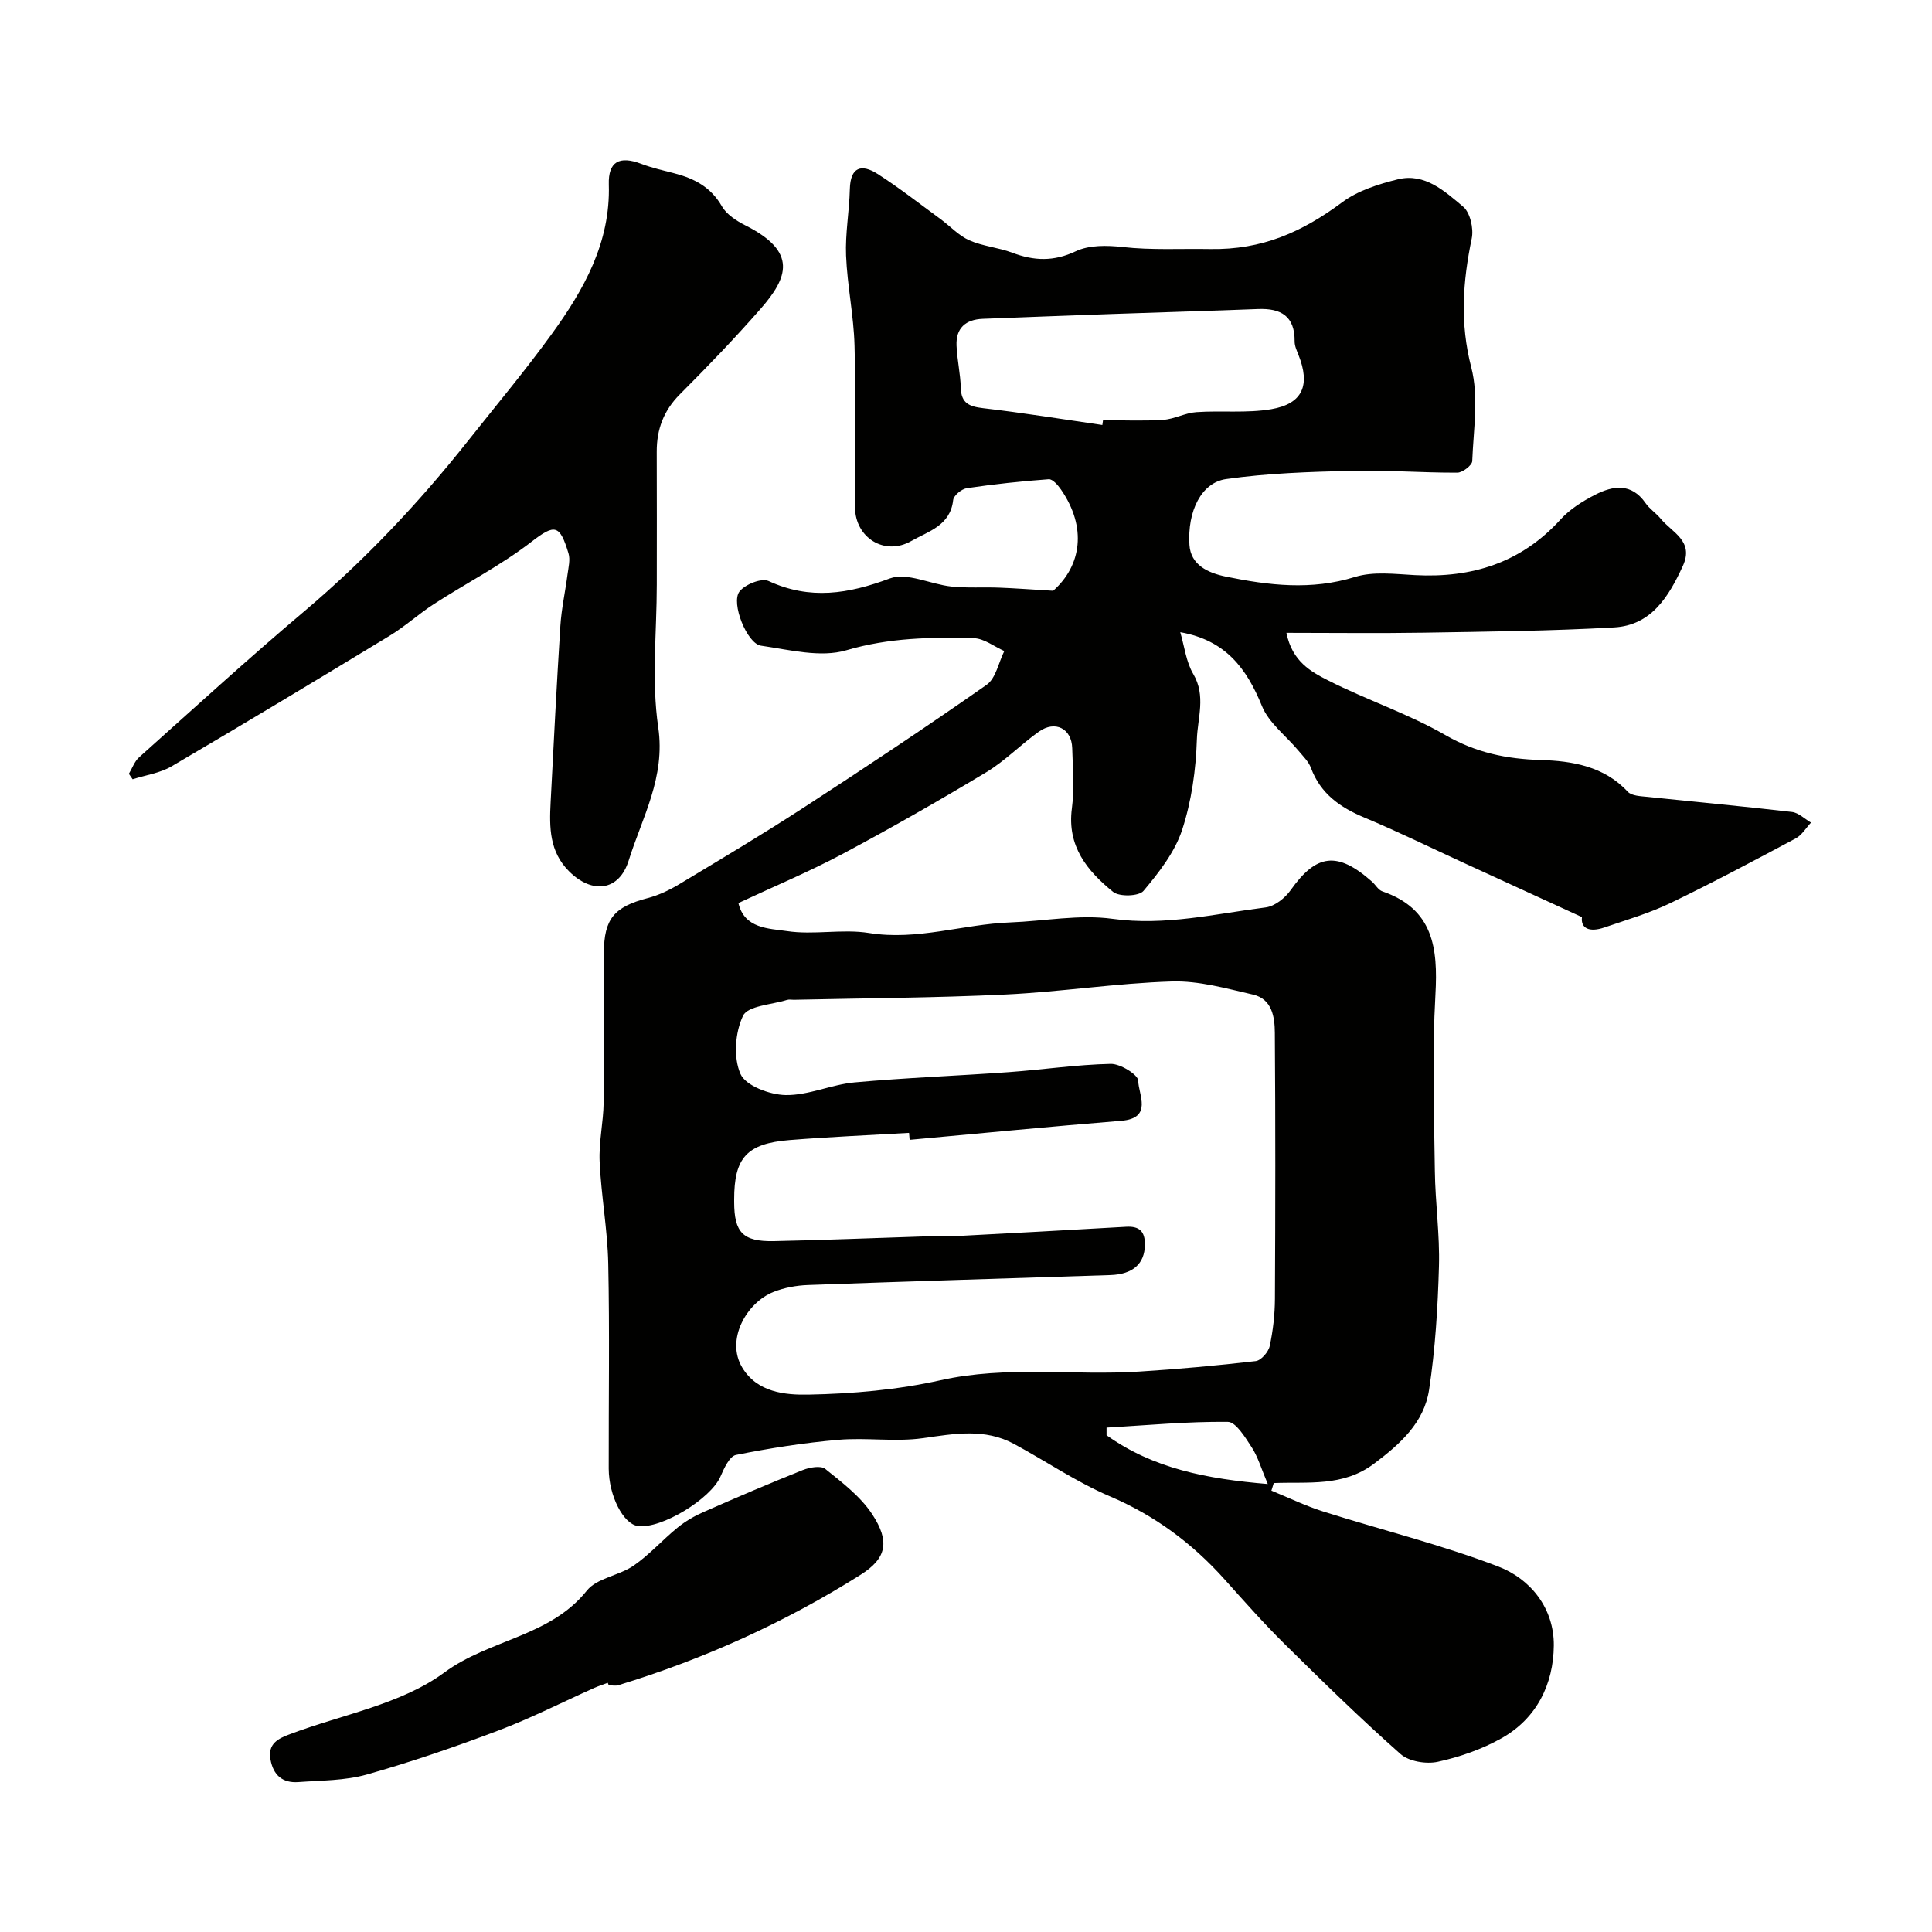 <svg enable-background="new 0 0 400 400" viewBox="0 0 400 400" xmlns="http://www.w3.org/2000/svg"><g fill="#010100"><path d="m218.05 122.31c5.88-5.22 7.01-13.14 1.62-20.95-.63-.91-1.74-2.2-2.54-2.14-5.67.41-11.33 1.02-16.95 1.85-1.09.16-2.74 1.52-2.84 2.47-.59 5.31-5.17 6.47-8.67 8.47-5.51 3.15-11.63-.68-11.65-7-.04-11.17.21-22.34-.1-33.49-.17-6.21-1.5-12.38-1.75-18.59-.19-4.57.67-9.18.78-13.77.11-4.62 2.42-5.27 5.73-3.16 4.49 2.87 8.7 6.18 13.01 9.33 2.01 1.47 3.77 3.43 5.99 4.42 2.79 1.24 6.02 1.48 8.89 2.57 4.5 1.7 8.57 1.87 13.16-.3 2.77-1.31 6.48-1.24 9.67-.88 6.07.68 12.11.31 18.08.42 10.91.2 19.19-3.58 27.43-9.7 3.23-2.4 7.49-3.74 11.49-4.73 5.6-1.38 9.71 2.47 13.52 5.65 1.46 1.22 2.21 4.52 1.79 6.57-1.86 8.94-2.48 17.55-.1 26.71 1.58 6.09.45 12.92.2 19.41-.03.87-2 2.38-3.08 2.39-7.32.03-14.64-.56-21.95-.38-8.67.21-17.39.49-25.95 1.71-5.07.73-8.02 6.58-7.57 13.62.26 4.14 3.8 5.8 7.55 6.57 8.89 1.82 17.67 2.88 26.72.07 3.81-1.18 8.27-.6 12.41-.38 11.8.63 21.99-2.54 30.15-11.52 1.93-2.13 4.56-3.78 7.15-5.11 3.73-1.91 7.53-2.5 10.46 1.73.84 1.21 2.18 2.07 3.13 3.22 2.34 2.86 6.97 4.59 4.58 9.79-2.92 6.37-6.54 12.29-14.23 12.72-13.13.74-26.29.87-39.44 1.09-9.28.15-18.55.03-28.4.03 1.19 5.95 5.12 8.07 8.67 9.87 7.95 4.03 16.54 6.87 24.24 11.3 6.35 3.66 12.62 4.95 19.84 5.17 6.31.18 13.02 1.26 17.91 6.55.82.89 2.72.93 4.15 1.08 9.95 1.05 19.92 1.96 29.86 3.12 1.38.16 2.63 1.44 3.94 2.2-1.04 1.11-1.89 2.59-3.16 3.27-8.6 4.59-17.2 9.18-25.98 13.41-4.35 2.09-9.05 3.46-13.63 5.03-3.11 1.07-4.95.19-4.65-2.14-8.37-3.84-16.38-7.51-24.39-11.19-6.88-3.16-13.69-6.51-20.67-9.43-5.05-2.11-9.08-4.95-11.06-10.29-.49-1.32-1.64-2.41-2.57-3.54-2.57-3.09-6.15-5.74-7.58-9.28-3.15-7.74-7.5-13.61-16.9-15.26.86 2.92 1.2 6.12 2.69 8.65 2.67 4.51.89 9.12.75 13.54-.2 6.3-1.1 12.79-3.06 18.76-1.52 4.61-4.8 8.81-7.99 12.61-.94 1.13-4.99 1.26-6.29.21-5.35-4.33-9.57-9.45-8.54-17.27.54-4.1.18-8.32.07-12.49-.11-4.06-3.53-5.82-6.9-3.42-3.74 2.65-6.99 6.05-10.89 8.4-9.78 5.89-19.71 11.56-29.78 16.93-6.89 3.67-14.13 6.7-21.54 10.16 1.23 5.34 6.36 5.25 10.03 5.8 5.57.85 11.47-.49 17.02.4 10.01 1.61 19.44-1.82 29.18-2.19 7.1-.27 14.34-1.7 21.27-.74 10.87 1.49 21.19-1.04 31.68-2.37 1.86-.24 3.99-1.93 5.14-3.55 5.34-7.55 9.67-8.13 16.84-1.8.75.66 1.31 1.74 2.17 2.03 10.54 3.64 11.52 11.68 10.98 21.35-.68 12.13-.28 24.32-.12 36.49.08 6.6 1.04 13.21.85 19.8-.24 8.53-.76 17.11-2.04 25.54-1.03 6.79-5.93 11.2-11.4 15.31-6.44 4.84-13.64 3.72-20.76 4.01-.16.52-.33 1.05-.49 1.57 3.57 1.46 7.07 3.16 10.73 4.32 12.06 3.82 24.41 6.86 36.21 11.38 6.78 2.59 11.6 8.72 11.53 16.37-.07 7.98-3.53 15.12-10.85 19.21-4.05 2.27-8.63 3.87-13.18 4.86-2.39.52-5.96-.06-7.71-1.61-8.25-7.3-16.13-15.01-23.97-22.75-4.35-4.3-8.41-8.9-12.49-13.45-6.68-7.44-14.41-13.19-23.73-17.16-6.89-2.94-13.18-7.25-19.81-10.83-6.09-3.3-12.4-2.12-18.9-1.2-5.72.81-11.67-.16-17.46.34-7.12.61-14.22 1.73-21.23 3.13-1.33.27-2.47 2.78-3.21 4.48-2.02 4.63-12.28 10.91-17.11 10.23-3-.42-6-6.24-6.02-11.88-.03-14.17.2-28.33-.1-42.49-.15-7.01-1.46-14-1.78-21.02-.19-4.08.77-8.19.83-12.29.13-10.33.02-20.66.05-31 .02-7.05 2.15-9.51 9.08-11.32 2.3-.6 4.54-1.68 6.58-2.91 8.6-5.17 17.22-10.31 25.63-15.78 12.77-8.3 25.47-16.73 37.95-25.47 1.91-1.34 2.47-4.61 3.66-6.99-2.1-.93-4.18-2.6-6.3-2.66-8.86-.24-17.57-.1-26.4 2.5-5.35 1.58-11.81-.11-17.68-.95-2.89-.41-6.27-8.85-4.45-11.21 1.14-1.48 4.58-2.85 6.02-2.18 8.61 3.98 16.54 2.66 25.11-.53 3.54-1.32 8.42 1.21 12.73 1.67 3.25.34 6.55.11 9.83.23 3.26.12 6.55.37 11.26.65zm-29.72 113.68c-.04-.48-.08-.96-.12-1.44-8.25.48-16.52.83-24.75 1.49-8.87.72-11.47 3.66-11.46 12.32v.5c.01 6.32 1.8 8.23 8.25 8.1 10.27-.21 20.53-.64 30.8-.96 2.16-.07 4.34.05 6.5-.06 11.87-.62 23.73-1.27 35.59-1.95 2.73-.16 3.94.92 3.9 3.76-.06 3.87-2.44 6.09-7.18 6.24-20.86.68-41.73 1.3-62.59 2.06-2.4.09-4.92.55-7.14 1.44-5.54 2.2-9.93 9.85-6.47 15.63 3.09 5.17 8.89 5.72 13.76 5.62 9.14-.18 18.43-.99 27.33-2.98 13.7-3.06 27.43-.92 41.11-1.79 8.06-.51 16.1-1.24 24.12-2.17 1.11-.13 2.64-1.88 2.9-3.12.69-3.19 1.06-6.5 1.08-9.77.09-18.36.12-36.73-.02-55.09-.02-3.24-.56-6.99-4.51-7.9-5.54-1.27-11.23-2.89-16.8-2.72-11.49.35-22.92 2.15-34.41 2.7-14.58.7-29.19.76-43.79 1.09-.5.01-1.04-.11-1.49.03-3.18 1-8.1 1.2-9.1 3.28-1.65 3.44-2.03 8.65-.53 12.05 1.07 2.44 6.06 4.31 9.34 4.37 4.74.08 9.46-2.18 14.26-2.62 10.64-.97 21.33-1.36 31.99-2.13 7.03-.51 14.04-1.56 21.07-1.71 1.98-.04 5.68 2.25 5.69 3.5.03 2.85 3.08 7.75-3.52 8.29-14.62 1.18-29.21 2.61-43.81 3.94zm39.9-148c.05-.33.1-.66.14-.99 4.16 0 8.33.2 12.47-.08 2.3-.15 4.53-1.43 6.83-1.59 5.17-.36 10.47.25 15.53-.61 6.54-1.12 8.13-4.99 5.63-11.26-.36-.9-.8-1.85-.79-2.78.05-5.22-2.82-6.89-7.59-6.7-10.08.4-20.16.67-30.24 1.03-8.92.31-17.83.66-26.75 1-3.54.14-5.57 1.92-5.42 5.53.12 2.92.8 5.82.88 8.74.08 3.22 1.76 3.89 4.62 4.23 8.26.96 16.47 2.29 24.69 3.48zm34.25 219.26c-1.36-3.21-2.03-5.6-3.32-7.59-1.34-2.05-3.27-5.27-4.96-5.28-8.36-.09-16.73.71-25.1 1.19v1.58c9.66 6.9 20.77 9.05 33.38 10.1z"/><path d="m26.68 160.21c.7-1.15 1.16-2.56 2.12-3.42 11.3-10.1 22.49-20.34 34.06-30.11 12.62-10.66 23.87-22.56 34.09-35.47 5.79-7.31 11.79-14.47 17.26-22.02 6.68-9.21 12.2-18.97 11.84-30.99-.14-4.75 2.19-6 6.69-4.29 2.26.86 4.64 1.39 6.98 2 4.09 1.07 7.49 2.87 9.74 6.8.98 1.71 3.05 3.04 4.9 3.97 10.85 5.47 8.75 10.81 3.13 17.24-5.34 6.1-10.98 11.96-16.71 17.7-3.38 3.38-4.83 7.27-4.81 11.93.04 9.16.01 18.32.01 27.48 0 9.86-1.12 19.89.3 29.54 1.53 10.38-3.32 18.65-6.12 27.6-1.99 6.36-7.57 6.97-12.32 2.25-4.11-4.08-4.11-9.12-3.84-14.28.63-12.2 1.25-24.39 2.02-36.58.23-3.56 1.02-7.09 1.48-10.64.19-1.44.6-3.04.2-4.35-1.8-5.97-2.81-6.16-7.67-2.4-6.28 4.86-13.46 8.54-20.16 12.87-3.15 2.03-5.96 4.62-9.16 6.56-15.01 9.12-30.05 18.18-45.2 27.07-2.38 1.4-5.35 1.8-8.05 2.67-.24-.37-.51-.75-.78-1.13z"/><path d="m125.83 348.41c-.92.35-1.86.64-2.76 1.04-6.63 2.96-13.12 6.28-19.9 8.84-8.95 3.39-18.04 6.51-27.24 9.11-4.51 1.27-9.41 1.21-14.15 1.56-3.25.24-5.2-1.4-5.78-4.69-.58-3.28 1.6-4.32 4.03-5.23 10.79-4.07 23.04-6.18 31.97-12.77 9.34-6.88 21.87-7.39 29.5-16.95 2.09-2.62 6.67-3.09 9.68-5.17 3.29-2.27 6-5.36 9.12-7.89 1.61-1.31 3.47-2.39 5.37-3.22 6.8-3 13.63-5.92 20.53-8.68 1.41-.56 3.74-.98 4.66-.24 3.52 2.83 7.32 5.72 9.74 9.42 3.65 5.58 3.01 9.07-2.41 12.49-15.64 9.87-32.43 17.46-50.16 22.87-.61.19-1.32.02-1.99.02-.06-.16-.14-.34-.21-.51z"/></g></svg>